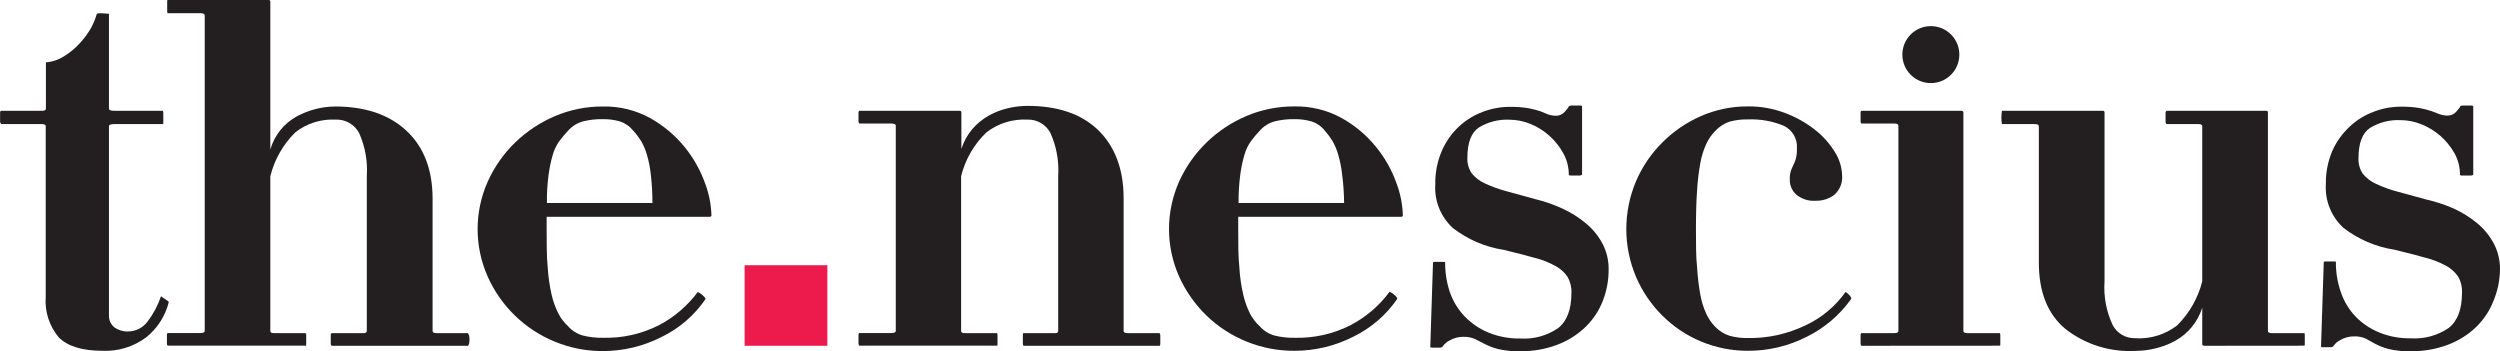 <?xml version="1.0" encoding="UTF-8"?>
<svg id="Layer_2" data-name="Layer 2" xmlns="http://www.w3.org/2000/svg" xmlns:xlink="http://www.w3.org/1999/xlink" viewBox="0 0 568.56 79.89">
  <defs>
    <style>
      .cls-1 {
        fill: #ed1a4c;
      }

      .cls-2 {
        fill: none;
      }

      .cls-3 {
        clip-path: url(#clippath-1);
      }

      .cls-4 {
        fill: #231f20;
      }

      .cls-5 {
        clip-path: url(#clippath);
      }
    </style>
    <clipPath id="clippath">
      <rect class="cls-2" width="568.56" height="79.89"/>
    </clipPath>
    <clipPath id="clippath-1">
      <rect class="cls-2" y="0" width="568.56" height="79.89"/>
    </clipPath>
  </defs>
  <g id="Layer_1-2" data-name="Layer 1">
    <g id="The_Nescius_Logo_-_Black" data-name="The Nescius Logo - Black">
      <g class="cls-5">
        <g class="cls-3">
          <path class="cls-4" d="M33.2,76.76c-2.85,2.1-6.33,3.17-9.86,3.02-4.68,0-8-1.04-10-3.08-2.14-2.57-3.2-5.88-2.94-9.22V28.72c0-.34-.3-.5-.88-.5H.28s-.16-.22-.26-.44c-.02-.31-.02-.63,0-.94-.02-.37-.02-.75,0-1.12,0-.34.1-.52.2-.52h9.34c.58,0,.88-.16.88-.5v-10.52c1.47-.11,2.88-.59,4.12-1.38,1.32-.82,2.53-1.81,3.58-2.96.99-1.06,1.86-2.24,2.58-3.5.55-1.02.98-2.09,1.3-3.2.16-.17,1.08-.17,2.76,0v21.56c0,.34.42.5,1.24.5h11s.12.18.12.52v2.12c0,.26,0,.38-.12.38h-11c-.82,0-1.24.16-1.24.5v43.02c-.04,1.05.42,2.05,1.24,2.7.89.65,1.98.98,3.08.94,1.76,0,3.42-.84,4.46-2.26,1.33-1.74,2.36-3.69,3.06-5.76l.2.18.68.44c.21.14.42.28.62.44.18.12.26.24.26.32-.8,3.17-2.62,5.98-5.18,8.02"/>
          <path class="cls-4" d="M75.52,78.64c-.16,0-.26-.14-.3-.42-.02-.3-.02-.6,0-.9-.02-.36-.02-.72,0-1.08,0-.32.1-.48.3-.48h7.16c.5,0,.74-.16.74-.5v-35.26c.22-3.34-.38-6.68-1.74-9.74-1.06-1.98-3.16-3.17-5.4-3.06-3.28-.16-6.51.86-9.1,2.88-2.79,2.74-4.76,6.2-5.7,10v35.18c0,.34.24.5.76.5h7.26s.14.16.14.48v2c0,.26,0,.38-.14.38h-31.36s-.14-.14-.18-.42c-.02-.3-.02-.6,0-.9-.02-.36-.02-.72,0-1.08,0-.32.06-.48.18-.48h7.42c.66,0,1-.16,1-.5V3.52c0-.34-.34-.52-1-.52h-7.42s-.12-.14-.12-.42c-.02-.31-.02-.63,0-.94-.02-.38-.02-.76,0-1.14,0-.34,0-.5.12-.5h22.96c.19-.02.36.11.38.29,0,.03,0,.06,0,.09v33.62c.92-3.21,3.08-5.92,6-7.52,2.68-1.45,5.67-2.23,8.72-2.26,6.86,0,12.24,1.82,16.18,5.46,3.94,3.64,6,8.8,6,15.5v30.08c0,.34.28.5.88.5h7.14s.16.16.26.48c.08.35.12.72.12,1.08,0,.3-.04.61-.12.9-.1.28-.18.42-.26.42h-30.88Z"/>
          <path class="cls-4" d="M161.44,49.3h-37.12v2.7c0,3.42,0,6.34.24,8.78.13,2.09.42,4.16.88,6.2.33,1.48.84,2.91,1.52,4.26.56,1.12,1.32,2.12,2.24,2.96.9,1.02,2.09,1.76,3.4,2.12,1.48.36,3,.53,4.52.5,4.39.12,8.74-.85,12.66-2.82,3.5-1.82,6.55-4.41,8.9-7.58,0,0,.42.12,1,.62s.84.84.76,1c-2.53,3.69-5.97,6.66-10,8.6-4.13,2.11-8.7,3.2-13.34,3.2-3.75.02-7.46-.71-10.92-2.14-6.79-2.77-12.24-8.05-15.24-14.74-3.09-6.91-3.09-14.8,0-21.7,1.49-3.31,3.6-6.31,6.2-8.84,2.62-2.53,5.69-4.57,9.04-6,3.45-1.47,7.17-2.22,10.92-2.2,3.76-.08,7.48.83,10.78,2.64,2.98,1.67,5.62,3.88,7.78,6.52,1.99,2.44,3.56,5.2,4.64,8.16.91,2.37,1.42,4.87,1.5,7.4.01.19-.13.35-.32.36h-.04ZM148.02,39.76c-.16-1.53-.45-3.04-.88-4.52-.31-1.1-.75-2.15-1.32-3.14-.53-.84-1.13-1.64-1.8-2.38-.8-.99-1.87-1.73-3.08-2.12-1.24-.35-2.53-.52-3.82-.5-1.52-.03-3.04.14-4.52.5-1.31.36-2.5,1.1-3.4,2.12-.71.75-1.38,1.55-2,2.38-.68.95-1.18,2.02-1.5,3.14-.43,1.48-.74,2.99-.94,4.52-.28,2.12-.41,4.26-.38,6.4h24c0-2.14-.12-4.28-.36-6.4"/>
          <rect class="cls-1" x="169.34" y="60.32" width="18.82" height="18.32"/>
          <path class="cls-4" d="M232.82,78.64c-.1,0-.16-.14-.2-.42-.02-.3-.02-.6,0-.9-.02-.36-.02-.72,0-1.08,0-.32,0-.48.2-.48h7.2c.42,0,.64-.16.64-.5v-35.26c.21-3.34-.39-6.69-1.76-9.74-1.02-1.95-3.06-3.14-5.26-3.06-3.34-.17-6.63.85-9.28,2.88-2.84,2.72-4.84,6.18-5.78,10v35.18c0,.34.26.5.76.5h7.4s.12.16.12.48v2c0,.26,0,.38-.12.38h-31.3s-.16-.14-.2-.42c-.02-.3-.02-.6,0-.9-.02-.36-.02-.72,0-1.08,0-.32.12-.48.2-.48h7.28c.66,0,1-.16,1-.5V28.6c0-.34-.34-.5-1-.5h-7.28s-.16-.14-.2-.42c-.02-.3-.02-.6,0-.9-.02-.36-.02-.72,0-1.08,0-.34.12-.5.2-.5h22.82c.19-.02.36.11.38.29,0,.03,0,.06,0,.09v8.28c.53-1.66,1.38-3.19,2.5-4.52,1.04-1.2,2.27-2.21,3.64-3,1.36-.77,2.82-1.34,4.34-1.7,1.5-.37,3.04-.56,4.58-.56,6.84,0,12.22,1.82,16,5.46,3.78,3.64,5.84,8.82,5.84,15.52v30.2c0,.34.3.5.88.5h7.28s.14.16.18.48c.02.36.02.72,0,1.08.02.3.02.6,0,.9,0,.28-.06.42-.18.42h-30.88Z"/>
          <path class="cls-4" d="M318.74,49.3h-37.14v2.7c0,3.42,0,6.34.26,8.78.11,2.09.41,4.16.88,6.2.33,1.47.83,2.9,1.5,4.26.57,1.12,1.33,2.12,2.26,2.96.89,1.02,2.07,1.76,3.38,2.12,1.48.36,3,.53,4.52.5,4.39.12,8.74-.85,12.66-2.82,3.53-1.83,6.6-4.44,8.96-7.64,0,0,.4.12,1,.62.6.5.82.84.74,1-2.53,3.69-5.98,6.65-10,8.6-4.14,2.11-8.72,3.2-13.36,3.2-7.45.04-14.63-2.83-20-8-2.61-2.53-4.72-5.53-6.22-8.84-3.09-6.9-3.09-14.8,0-21.7,1.5-3.31,3.61-6.31,6.22-8.84,2.61-2.54,5.67-4.57,9.02-6,3.45-1.47,7.17-2.21,10.92-2.2,3.76-.08,7.48.83,10.78,2.64,2.98,1.66,5.62,3.87,7.78,6.52,2,2.43,3.57,5.19,4.64,8.16.91,2.37,1.42,4.87,1.5,7.4.02.19-.11.36-.29.38,0,0,0,0,0,0M305.24,39.76c-.16-1.53-.45-3.04-.88-4.52-.3-1.1-.74-2.15-1.3-3.14-.52-.84-1.11-1.64-1.76-2.38-.79-1-1.86-1.74-3.08-2.12-1.24-.35-2.53-.52-3.82-.5-1.52-.03-3.04.14-4.52.5-1.31.36-2.48,1.1-3.38,2.12-.72.75-1.38,1.55-2,2.38-.68.95-1.18,2.02-1.5,3.14-.42,1.48-.74,2.99-.94,4.52-.27,2.12-.4,4.26-.38,6.4h24c-.02-2.14-.16-4.28-.44-6.4"/>
          <path class="cls-4" d="M364.52,68.42c-.88,2.27-2.25,4.31-4,6-1.84,1.75-4.02,3.11-6.4,4-2.69,1-5.53,1.49-8.4,1.46-1.69.05-3.37-.12-5.02-.5-1.05-.27-2.06-.65-3.02-1.14-.82-.44-1.58-.82-2.24-1.14-.83-.36-1.73-.53-2.64-.5-1.1-.01-2.19.28-3.14.84-.66.32-1.22.82-1.62,1.44,0,0-.18.14-.52.18-.33.02-.67.02-1,0-.29.02-.59.02-.88,0-.24,0-.36-.06-.36-.18l.62-19.2s.12-.12.38-.12h1.88c.34,0,.5,0,.5.12-.02,2.35.36,4.68,1.12,6.9.73,2.04,1.89,3.9,3.4,5.46,1.53,1.56,3.36,2.79,5.38,3.62,2.27.91,4.71,1.36,7.16,1.32,3.07.21,6.12-.63,8.66-2.38,2-1.58,3-4.26,3-8,.06-1.27-.25-2.53-.88-3.64-.69-1.02-1.61-1.86-2.7-2.44-1.5-.83-3.1-1.47-4.76-1.88-2-.56-4.32-1.16-7.08-1.82-4.2-.65-8.17-2.36-11.54-4.96-2.78-2.55-4.26-6.23-4-10-.05-2.61.47-5.19,1.5-7.58.91-2.09,2.23-3.97,3.9-5.52,1.56-1.45,3.39-2.58,5.38-3.32,1.97-.75,4.05-1.14,6.16-1.14,1.45-.02,2.89.08,4.32.32.89.17,1.78.4,2.64.68l1.7.7c.64.23,1.32.34,2,.32.73-.03,1.41-.38,1.88-.94.58-.64.88-1.04.88-1.2.17-.11.36-.17.56-.18.31-.02.63-.02.94,0,.36-.02.72-.02,1.08,0,.28,0,.44.1.44.18v15.56s-.18.14-.52.18c-.37.02-.75.02-1.12,0-.31.02-.63.02-.94,0-.3,0-.44-.1-.44-.18.01-1.71-.42-3.4-1.26-4.9-1.66-3.02-4.31-5.38-7.5-6.68-1.51-.61-3.13-.93-4.76-.94-2.42-.11-4.83.5-6.9,1.76-1.76,1.16-2.64,3.46-2.64,6.9-.07,1.26.29,2.51,1,3.56.8.98,1.81,1.75,2.96,2.26,1.55.73,3.16,1.32,4.82,1.76l6.64,1.82c2.12.51,4.18,1.23,6.16,2.14,1.94.88,3.75,2.01,5.38,3.38,1.55,1.28,2.84,2.86,3.78,4.64.93,1.78,1.4,3.76,1.38,5.76.03,2.47-.42,4.92-1.32,7.22"/>
          <path class="cls-4" d="M410.92,76.58c-4.15,2.12-8.76,3.22-13.42,3.2-7.29.02-14.28-2.86-19.44-8-2.55-2.53-4.59-5.54-6-8.84-2.93-6.94-2.93-14.76,0-21.7,1.41-3.3,3.45-6.31,6-8.84,2.52-2.53,5.5-4.57,8.78-6,3.36-1.47,6.99-2.22,10.66-2.2,2.91-.04,5.8.48,8.52,1.52,2.44.91,4.73,2.2,6.78,3.82,1.8,1.41,3.33,3.13,4.52,5.08,1,1.58,1.56,3.39,1.62,5.26.15,1.66-.5,3.29-1.74,4.4-1.23.94-2.74,1.42-4.28,1.38-1.58.11-3.15-.38-4.38-1.38-.97-.86-1.52-2.1-1.5-3.4-.03-.67.05-1.35.24-2,.16-.45.35-.89.56-1.32.23-.46.43-.94.58-1.44.18-.76.27-1.54.24-2.32.18-2.19-1.01-4.26-3-5.2-2.58-1.07-5.37-1.56-8.16-1.44-1.4-.03-2.79.14-4.14.5-1.29.43-2.44,1.19-3.34,2.2-.83.85-1.51,1.85-2,2.94-.62,1.36-1.06,2.79-1.32,4.26-.37,2.06-.62,4.13-.74,6.22-.18,2.42-.26,5.34-.26,8.78s0,6.34.26,8.78c.13,2.08.37,4.15.74,6.2.26,1.47.7,2.9,1.32,4.26.49,1.09,1.17,2.09,2,2.96.92.99,2.09,1.72,3.38,2.12,1.35.36,2.74.53,4.14.5,4.52.07,8.99-.92,13.06-2.88,3.64-1.69,6.78-4.3,9.1-7.58,0,0,.36.12.82.62.46.5.6.84.44,1-2.59,3.63-6.04,6.57-10.04,8.54"/>
          <path class="cls-4" d="M423.34,78.64s-.16-.14-.2-.42c-.02-.3-.02-.6,0-.9-.02-.36-.02-.72,0-1.08,0-.32.12-.48.2-.48h7.52c.58,0,.88-.16.88-.5V28.6c0-.34-.3-.5-.88-.5h-7.52s-.16-.14-.2-.42c-.02-.3-.02-.6,0-.9-.02-.36-.02-.72,0-1.08,0-.34.12-.5.2-.5h22.68c.32,0,.5.14.5.38v49.68c0,.34.28.5.88.5h7.4s.12.16.12.48v2c0,.26,0,.38-.12.38l-31.46.02Z"/>
          <path class="cls-4" d="M501.36,78.64c-.34,0-.52-.12-.52-.38v-8.26c-1.02,3.22-3.24,5.92-6.2,7.54-1.38.75-2.85,1.32-4.38,1.68-1.5.38-3.03.57-4.58.58-5.77.33-11.45-1.45-16-5.02-4-3.36-6-8.36-6-15.06v-31c0-.34-.32-.5-1-.5h-7.4c-.07-.46-.11-.92-.12-1.38,0-.55.05-1.1.12-1.64h22.96c.19-.02.36.11.38.29,0,.03,0,.06,0,.09v38.42c-.23,3.39.39,6.78,1.82,9.86.97,1.91,2.94,3.09,5.08,3.06,3.46.24,6.88-.8,9.62-2.92,2.77-2.76,4.74-6.21,5.7-10V28.72c0-.34-.28-.5-.86-.5h-7.16c-.16,0-.26-.14-.32-.44-.02-.31-.02-.63,0-.94-.02-.37-.02-.75,0-1.12,0-.34.16-.52.32-.52h22.58c.18-.02.35.11.38.29,0,.03,0,.06,0,.09v49.68c0,.34.28.5.88.5h7.36c.1,0,.14.16.14.48v2c0,.26,0,.38-.14.38l-22.66.02Z"/>
          <path class="cls-4" d="M567.08,68.42c-.88,2.27-2.25,4.31-4,6-1.84,1.75-4.02,3.11-6.4,4-2.69,1-5.54,1.49-8.4,1.46-1.69.05-3.38-.12-5.02-.5-1.04-.27-2.05-.65-3-1.14l-2.24-1.24c-.83-.36-1.73-.53-2.64-.5-1.1-.01-2.19.28-3.14.84-.66.32-1.22.82-1.62,1.44,0,0-.18.14-.5.18-.34.02-.68.02-1.02,0-.29.02-.57.02-.86,0-.26,0-.38,0-.38-.18l.62-19.2s.12-.12.38-.12h1.88c.34,0,.5,0,.5.12-.03,2.35.36,4.68,1.14,6.9.7,2.06,1.84,3.94,3.34,5.52,1.53,1.57,3.37,2.8,5.4,3.62,2.27.92,4.69,1.36,7.14,1.32,3.07.2,6.12-.63,8.66-2.38,2-1.58,3-4.26,3-8,.06-1.27-.24-2.54-.88-3.64-.68-1.02-1.6-1.85-2.68-2.44-1.51-.83-3.11-1.46-4.78-1.88-2-.56-4.32-1.16-7.08-1.82-4.21-.65-8.17-2.36-11.54-4.96-2.78-2.55-4.25-6.23-4-10-.05-2.61.47-5.19,1.5-7.58.94-2.09,2.31-3.97,4-5.52,1.56-1.46,3.4-2.58,5.4-3.32,1.96-.75,4.04-1.14,6.14-1.14,1.45-.02,2.89.08,4.32.32.89.17,1.78.4,2.64.68l1.82.7c.64.23,1.32.34,2,.32.73-.03,1.42-.37,1.88-.94.58-.64.88-1.04.88-1.2.15-.08.31-.13.48-.14.31-.02.63-.02.94,0,.36-.02.72-.02,1.08,0,.28,0,.44.1.44.18v15.56s-.18.14-.5.18c-.38.02-.76.02-1.14,0-.31.02-.63.02-.94,0-.3,0-.44-.1-.44-.18.01-1.71-.42-3.4-1.26-4.9-1.68-2.99-4.33-5.31-7.52-6.58-1.51-.61-3.13-.93-4.76-.94-2.42-.11-4.83.5-6.9,1.76-1.76,1.16-2.64,3.46-2.64,6.9-.06,1.26.29,2.52,1,3.56.8.98,1.81,1.75,2.96,2.26,1.55.73,3.16,1.32,4.82,1.76l6.66,1.82c2.13.48,4.2,1.16,6.2,2.04,1.94.88,3.76,2.02,5.4,3.38,1.54,1.29,2.82,2.86,3.76,4.64.92,1.78,1.4,3.76,1.38,5.76-.02,2.48-.52,4.93-1.48,7.22"/>
          <path class="cls-4" d="M439.12,5.94c3.58,0,6.48,2.9,6.48,6.48s-2.9,6.48-6.48,6.48-6.48-2.9-6.48-6.48,2.9-6.48,6.48-6.48"/>
        </g>
      </g>
    </g>
  </g>
</svg>